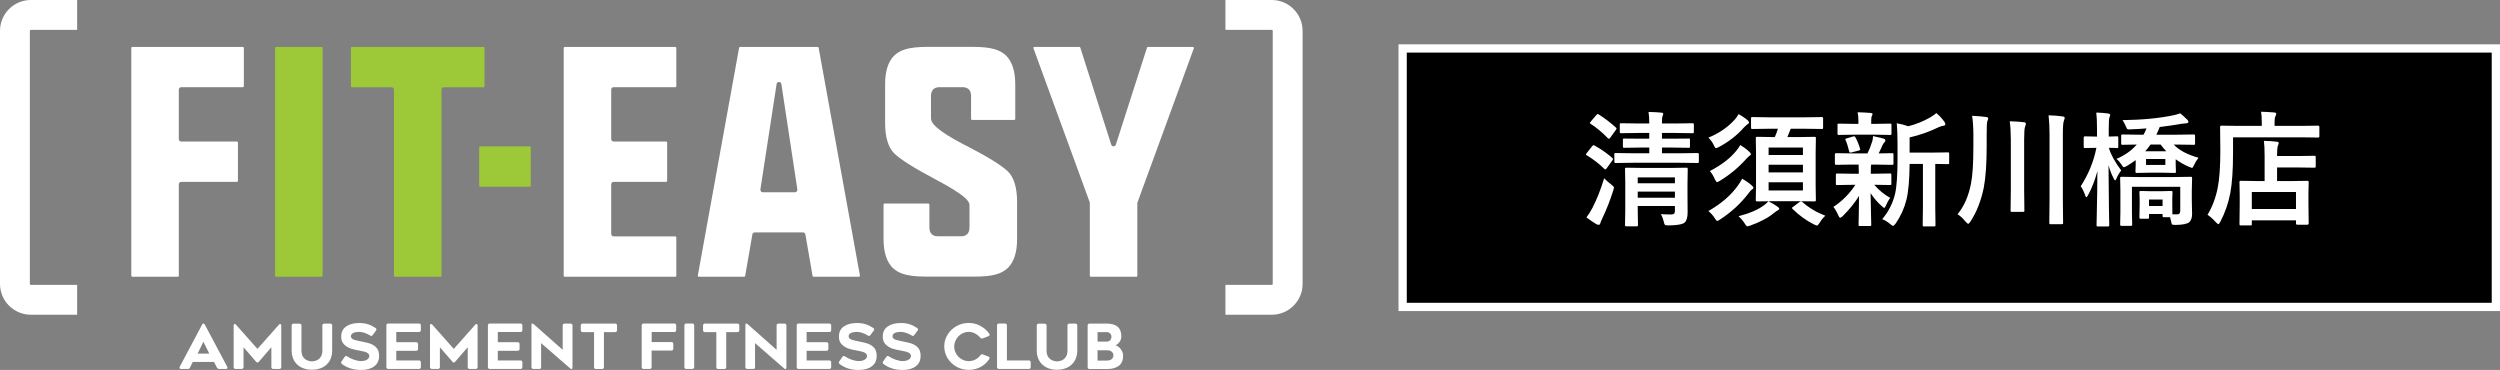 <?xml version="1.0" encoding="UTF-8"?><svg id="_レイヤー_2" xmlns="http://www.w3.org/2000/svg" width="281.278" height="41.624" viewBox="0 0 281.278 41.624"><rect x="0" y="0" width="281.278" height="41.624" fill="#808080" stroke="none"/><g id="_レイヤー_1-2"><rect x="157.813" y="5.452" width="123" height="29.081" style="stroke:#fff; stroke-miterlimit:10; stroke-width:.931px;"/><path d="M179.417,16.379c.807.46,1.47.925,1.989,1.395.046.037.068.08.068.13,0,.045-.022.096-.068.15l-.629.868c-.068.096-.121.144-.157.144-.019,0-.06-.023-.123-.068-.552-.556-1.205-1.062-1.962-1.518-.063-.037-.096-.073-.096-.109,0-.032.027-.082.082-.15l.615-.772c.06-.078.111-.116.157-.116.032,0,.073.016.123.048ZM178.494,24.452c.251-.324.47-.667.656-1.032.511-.984.955-2.105,1.333-3.363.255.255.521.49.8.704.205.15.308.267.308.349,0,.009-.027.116-.082.321-.347,1.098-.759,2.149-1.237,3.151-.123.246-.196.426-.219.54-.027.114-.089.171-.185.171-.073,0-.157-.023-.253-.068-.47-.287-.843-.544-1.121-.772ZM179.882,12.879c.675.428,1.314.918,1.921,1.47.05.041.075.08.075.116s-.032.096-.096.178l-.615.854c-.055.078-.101.116-.137.116-.032,0-.075-.021-.13-.062-.602-.633-1.244-1.171-1.928-1.613-.063-.041-.096-.073-.096-.096s.032-.075.096-.157l.629-.738c.06-.078.111-.116.157-.116.027,0,.068.016.123.048ZM183.73,18.313l-1.948.027c-.101,0-.15-.045-.15-.137v-.834c0-.073.009-.116.027-.13s.06-.021.123-.021l1.948.027h1.832v-.643h-.978l-1.832.027c-.073,0-.118-.009-.137-.027-.014-.018-.021-.062-.021-.13v-.738c0-.073.009-.116.027-.13.019-.009.062-.014.13-.014l1.832.014h.978v-.643h-1.271l-1.887.027c-.077,0-.123-.009-.137-.027s-.021-.062-.021-.13v-.813c0-.073.009-.116.027-.13s.062-.021.13-.021l1.887.027h1.271c0-.556-.027-.989-.082-1.299.656.018,1.146.045,1.47.082.123.014.185.064.185.15,0,.041-.027.125-.082.253-.041.1-.062.353-.062.759v.055h1.531l1.9-.027c.073,0,.118.009.137.027.014.018.021.059.021.123v.813c0,.078-.012.123-.034.137-.014.014-.055.021-.123.021l-1.9-.027h-1.531v.643h1.176l1.825-.014c.073,0,.116.007.13.021s.021.055.021.123v.738c0,.078-.009.123-.027.137s-.06.021-.123.021l-1.825-.027h-1.176v.643h2.058l1.948-.027c.096,0,.144.05.144.15v.834c0,.091-.048.137-.144.137l-1.948-.027h-5.318ZM186.882,24.09c.319.027.688.041,1.107.041.196,0,.326-.039.39-.116.046-.059.068-.16.068-.301v-.533h-4.184v.479l.027,1.647c0,.073-.009.119-.027.137-.019.014-.062.021-.13.021h-1.128c-.082,0-.132-.011-.15-.034-.014-.014-.021-.055-.021-.123l.027-1.62v-3.124l-.027-1.538c0-.078.009-.123.027-.137.022-.014.07-.021.144-.021l1.791.027h3.145l1.777-.027c.082,0,.132.009.15.027.014.018.021.062.021.13l-.027,1.647v1.292l.014,1.928c0,.565-.111.948-.335,1.148-.246.205-.848.312-1.805.321-.232,0-.371-.023-.417-.068-.041-.041-.084-.162-.13-.362-.068-.283-.171-.563-.308-.841ZM188.447,19.961h-4.184v.656h4.184v-.656ZM184.263,22.244h4.184v-.69h-4.184v.69Z" style="fill:#fff;"/><path d="M195.604,12.838c.383.205.738.447,1.066.725.073.078.109.157.109.239,0,.064-.057.125-.171.185-.055.027-.189.148-.403.362-.752.861-1.687,1.59-2.803,2.188-.187.091-.299.137-.335.137-.063,0-.144-.107-.239-.321-.132-.305-.337-.595-.615-.868,1.181-.479,2.169-1.155,2.967-2.03.169-.196.31-.401.424-.615ZM192.214,23.741c1.431-.811,2.536-1.764,3.315-2.857.169-.228.328-.485.479-.772.392.205.761.462,1.107.772.109.1.164.18.164.239,0,.073-.053.139-.157.198-.087.045-.23.203-.431.472-.866,1.13-1.926,2.101-3.179,2.912-.132.096-.234.144-.308.144s-.171-.107-.294-.321c-.142-.246-.374-.508-.697-.786ZM195.796,16.317c.378.219.723.476,1.032.772.114.114.171.198.171.253,0,.064-.046.121-.137.171-.073.041-.228.189-.465.444-.825.916-1.786,1.709-2.885,2.379-.159.105-.267.157-.321.157-.06,0-.144-.112-.253-.335-.137-.324-.321-.629-.554-.916,1.304-.679,2.297-1.442,2.98-2.29.214-.264.357-.476.431-.636ZM198.961,22.647c.378.173.738.387,1.08.643.101.078.15.144.15.198,0,.059-.062.121-.185.185-.109.055-.244.148-.403.28-.638.538-1.533,1.014-2.687,1.429-.155.055-.262.082-.321.082-.063,0-.148-.084-.253-.253-.219-.351-.465-.645-.738-.882,1.29-.337,2.261-.761,2.912-1.271.183-.137.33-.273.444-.41ZM199.056,14.485l-1.887.027c-.077,0-.123-.011-.137-.034-.014-.018-.021-.062-.021-.13v-1.025c0-.073.009-.116.027-.13s.062-.021.13-.021l1.887.027h4.033l1.887-.027c.096,0,.144.05.144.15v1.025c0,.078-.009.125-.027.144-.014.014-.053.021-.116.021l-1.887-.027h-1.613l-.376.937h1.285l1.771-.027c.073,0,.116.009.13.027s.021.062.021.13l-.027,1.606v3.726l.027,1.641c0,.091-.05.137-.15.137l-1.771-.027h-2.926l-1.757.027c-.104,0-.157-.045-.157-.137l.027-1.641v-3.726l-.027-1.606c0-.078.009-.123.027-.137s.062-.021.13-.021l1.757.027h.226c.132-.287.248-.599.349-.937h-.978ZM198.988,16.597v.841h3.862v-.841h-3.862ZM198.988,19.4h3.862v-.868h-3.862v.868ZM202.85,21.43v-.923h-3.862v.923h3.862ZM205.373,24.274c-.232.201-.442.458-.629.772-.146.223-.253.335-.321.335-.022,0-.135-.043-.335-.13-.875-.447-1.675-1.025-2.399-1.736-.046-.045-.068-.084-.068-.116s.039-.073.116-.123l.711-.533c.096-.064.162-.096.198-.096.032,0,.068.018.109.055.747.666,1.62,1.189,2.618,1.572Z" style="fill:#fff;"/><path d="M208.305,18.518l-1.723.027c-.091,0-.137-.05-.137-.15v-1.012c0-.1.046-.15.137-.15l1.723.027h1.805c.183-.355.36-.8.533-1.333.05-.15.082-.355.096-.615.191.037.415.086.67.15.323.086.506.134.547.144.114.037.171.103.171.198,0,.078-.036.148-.109.212-.077.064-.148.171-.212.321-.173.392-.319.7-.438.923l1.518-.027c.073,0,.116.009.13.027s.021.059.021.123v1.012c0,.073-.009.116-.027.13s-.06.021-.123.021l-1.723-.027h-.643c-.022.068-.034.326-.034.772v.253h.479l1.682-.027c.073,0,.116.009.13.027s.021.059.021.123v.991c0,.078-.009.123-.027.137s-.06.021-.123.021l-1.682-.027h-.096c.528.611,1.126,1.101,1.791,1.47-.173.237-.337.536-.492.896-.06.15-.114.226-.164.226-.068,0-.166-.066-.294-.198-.46-.401-.877-.886-1.251-1.456.009.779.025,1.59.048,2.434.019.638.027,1.007.027,1.107,0,.073-.012.119-.034.137-.019.014-.063.021-.137.021h-1.107c-.073,0-.116-.011-.13-.034-.014-.014-.021-.055-.021-.123,0-.078.009-.492.027-1.244.014-.679.022-1.342.027-1.989-.433.729-1.039,1.483-1.818,2.263-.146.132-.244.198-.294.198-.077,0-.152-.093-.226-.28-.159-.374-.342-.686-.547-.937.998-.661,1.823-1.49,2.475-2.488h-.349l-1.695.027c-.073,0-.116-.009-.13-.027s-.021-.062-.021-.13v-.991c0-.073.009-.116.027-.13s.06-.021.123-.021l1.695.027h.731v-.253c0-.374-.005-.631-.014-.772h-.813ZM211.006,15.155h-2.461l-1.654.027c-.073,0-.116-.009-.13-.027s-.021-.059-.021-.123v-.971c0-.073.009-.116.027-.13s.06-.021.123-.021l1.654.027h.547v-.376c0-.383-.029-.693-.089-.93.62.018,1.105.043,1.456.075.15.014.226.055.226.123,0,.045-.027.125-.082.239-.046.082-.068.25-.068.506v.362h.472l1.641-.027c.082,0,.13.009.144.027s.021.059.021.123v.971c0,.073-.009.116-.027.13s-.063.021-.137.021l-1.641-.027ZM207.663,15.804c-.032-.059-.048-.103-.048-.13,0-.05.057-.086.171-.109l.718-.212c.05-.014.089-.021.116-.021.05,0,.094.039.13.116.2.346.374.768.52,1.265.014.041.021.073.021.096,0,.055-.053.098-.157.13l-.8.205c-.063.023-.111.034-.144.034-.063,0-.109-.048-.137-.144-.15-.597-.28-1.007-.39-1.23ZM211.771,24.657c.711-.843,1.191-1.789,1.442-2.837.187-.775.28-2.119.28-4.033v-1.524c0-.934-.027-1.732-.082-2.393.465.078.894.189,1.285.335.866-.219,1.675-.542,2.427-.971.265-.141.511-.312.738-.513.31.255.615.585.916.991.063.091.096.18.096.267,0,.096-.07.153-.212.171-.155.014-.337.068-.547.164-1.048.51-2.135.893-3.261,1.148v1.709h2.393l1.907-.027c.073,0,.116.009.13.027s.021.059.021.123v1.025c0,.073-.009.116-.027.13s-.06.021-.123.021c-.014,0-.075-.002-.185-.007-.364-.009-.774-.016-1.23-.021v4.929l.027,1.935c0,.078-.009.125-.027.144-.014.014-.05.021-.109.021h-1.155c-.073,0-.116-.009-.13-.027s-.021-.064-.021-.137l.027-1.935v-4.929h-1.497c-.014,1.777-.135,3.126-.362,4.047-.246.966-.649,1.853-1.21,2.659-.132.178-.23.267-.294.267-.046,0-.148-.066-.308-.198-.296-.255-.6-.442-.909-.561Z" style="fill:#fff;"/><path d="M220.248,24.103c.733-.889,1.237-2.037,1.511-3.445.178-.898.267-2.265.267-4.102v-1.401c0-.811-.048-1.52-.144-2.126.697.037,1.217.08,1.559.13.169.014.253.073.253.178,0,.055-.034.162-.103.321-.046.123-.068.629-.068,1.518v1.244c0,1.978-.107,3.532-.321,4.662-.31,1.518-.813,2.8-1.511,3.849-.114.168-.198.253-.253.253-.041,0-.135-.08-.28-.239-.314-.383-.617-.663-.909-.841ZM226.12,13.644c.624.018,1.146.052,1.565.103.169.014.253.073.253.178,0,.05-.032.164-.096.342-.068.141-.103.626-.103,1.456v5.626l.027,2.324c0,.078-.009.124-.027.14s-.066.024-.144.024h-1.23c-.073,0-.116-.009-.13-.027s-.021-.064-.021-.137l.027-2.324v-5.585c0-.825-.041-1.531-.123-2.119ZM230.488,12.974c.574.014,1.096.055,1.565.123.169.018.253.08.253.185,0,.027-.032.13-.096.308-.077.178-.116.672-.116,1.483v7.41l.027,2.584c0,.078-.009.123-.027.137s-.06.021-.123.021h-1.251c-.073,0-.116-.009-.13-.027s-.021-.062-.021-.13l.027-2.57v-7.383c0-.793-.036-1.506-.109-2.14Z" style="fill:#fff;"/><path d="M234.931,21.95c-.087.16-.148.239-.185.239-.05,0-.101-.08-.15-.239-.155-.433-.319-.763-.492-.991.88-1.367,1.468-2.81,1.764-4.327h-.068l-1.217.027c-.068,0-.109-.011-.123-.034-.014-.018-.021-.064-.021-.137v-.991c0-.105.048-.157.144-.157l1.217.027h.137v-.848c0-.807-.027-1.424-.082-1.853.511.014.957.048,1.34.103.15.032.226.082.226.15,0,.055-.027.148-.082.28-.055.146-.082.579-.082,1.299v.868l.909-.027c.082,0,.13.009.144.027s.021.062.021.13v.991c0,.082-.009.132-.027.15-.019.014-.063.021-.137.021-.005,0-.098-.004-.28-.014-.187-.004-.392-.009-.615-.014.214.748.677,1.597,1.388,2.55-.237.301-.41.592-.52.875-.068.16-.121.239-.157.239-.05,0-.109-.075-.178-.226-.232-.442-.424-.937-.574-1.483.005,1.554.021,3.181.048,4.881.009.396.019.873.027,1.429.005.26.007.403.007.431,0,.073-.009.116-.027.13s-.062.021-.13.021h-1.114c-.077,0-.123-.009-.137-.027s-.021-.059-.021-.123c0-.014.007-.333.021-.957.046-1.832.07-3.539.075-5.12-.26.984-.608,1.884-1.046,2.7ZM238.124,17.876c.916-.383,1.677-.92,2.283-1.613-.47.004-.882.011-1.237.021-.014,0-.104.002-.273.007h-.089c-.073,0-.116-.009-.13-.027s-.021-.059-.021-.123v-.841c0-.082.009-.132.027-.15.019-.014.06-.021.123-.021l1.907.027h.458c.128-.223.239-.46.335-.711-.419.041-1.025.078-1.818.109-.068.004-.118.007-.15.007-.109,0-.185-.023-.226-.068-.027-.037-.07-.127-.13-.273-.118-.287-.244-.522-.376-.704,2.229-.027,4.147-.212,5.756-.554.246-.05.492-.121.738-.212.237.187.494.419.772.697.096.082.144.167.144.253,0,.114-.08.171-.239.171-.082,0-.287.023-.615.068-.684.127-1.475.244-2.372.349-.118.314-.244.604-.376.868h2.297l1.907-.027c.073,0,.116.011.13.034.014.018.021.064.021.137v.841c0,.073-.009.116-.027.13s-.06.021-.123.021l-1.907-.027h-.349c.615.643,1.547,1.137,2.796,1.483-.2.246-.362.508-.485.786-.109.242-.193.362-.253.362-.014,0-.121-.041-.321-.123-.538-.228-1.041-.513-1.511-.854v.615l.027.752c0,.082-.009.132-.027.15-.019.014-.062.021-.13.021l-1.354-.027h-1.518l-1.354.027c-.082,0-.132-.009-.15-.027-.014-.023-.021-.071-.021-.144l.027-.752v-.52c-.342.255-.677.476-1.005.663-.159.091-.267.137-.321.137-.073,0-.166-.103-.28-.308-.191-.287-.378-.497-.561-.629ZM241.631,24.609h-.752c-.082,0-.132-.009-.15-.027-.014-.018-.021-.062-.021-.13l.027-1.456v-.561l-.027-.786c0-.073.009-.119.027-.137s.066-.027.144-.027l1.073.027h1.237l1.073-.027c.082,0,.132.011.15.034.014.018.021.064.021.137l-.027.622v.622c0,.702.005,1.107.014,1.217h.533c.232,0,.349-.121.349-.362v-2.741h-5.435v2.892l.027,1.36c0,.068-.009.109-.027.123-.022.014-.068.021-.137.021h-1.039c-.101,0-.15-.048-.15-.144l.027-1.36v-2.475l-.027-1.388c0-.073.009-.116.027-.13s.06-.021.123-.021l1.894.027h3.972l1.907-.027c.082,0,.132.009.15.027.014.018.021.059.021.123l-.034,1.497v.937l.034,1.6c0,.424-.111.736-.335.937-.224.182-.729.28-1.518.294-.232,0-.369-.023-.41-.068-.036-.041-.073-.167-.109-.376-.022-.127-.06-.269-.109-.424h-.67c-.082,0-.132-.009-.15-.027-.014-.018-.021-.059-.021-.123v-.212h-1.524v.376c0,.073-.008.117-.024.133-.016.016-.06.024-.133.024ZM241.357,17.021h2.379c-.219-.219-.433-.472-.643-.759h-1.135c-.196.287-.396.54-.602.759ZM243.627,18.559v-.67h-2.174v.67h2.174ZM241.788,22.449v.731h1.524v-.731h-1.524Z" style="fill:#fff;"/><path d="M251.242,15.449v1.764c0,1.9-.103,3.404-.308,4.512-.219,1.144-.593,2.217-1.121,3.22-.101.187-.176.28-.226.28-.036,0-.13-.075-.28-.226-.355-.387-.668-.663-.937-.827.542-.902.925-1.918,1.148-3.049.196-.971.294-2.368.294-4.19l-.027-2.646c0-.1.046-.15.137-.15l1.894.027h2.659v-.465c0-.474-.027-.85-.082-1.128.511.014,1.005.041,1.483.082.15.014.226.064.226.15,0,.096-.029.185-.089.267-.063.119-.096.319-.096.602v.492h3.021l1.88-.027c.091,0,.137.05.137.15v1.039c0,.1-.046.15-.137.15l-1.88-.027h-7.697ZM253.197,25.361h-1.073c-.077,0-.123-.009-.137-.027s-.021-.062-.021-.13l.027-2.235v-1.019l-.027-1.449c0-.078.009-.123.027-.137s.06-.021.123-.021l1.866.027h.813v-2.83c0-.738-.027-1.303-.082-1.695.583.018,1.06.05,1.429.096.159.018.239.066.239.144,0,.073-.029.175-.089.308-.063.132-.096.492-.096,1.08v.082h2.338l1.859-.027c.073,0,.116.009.13.027s.021.059.021.123v1.039c0,.073-.009.116-.027.13s-.06.021-.123.021l-1.859-.027h-2.338v1.531h1.524l1.873-.027c.073,0,.118.009.137.027.014.018.021.062.021.13l-.027,1.251v1.162l.027,2.222c0,.096-.053.144-.157.144h-1.121c-.101,0-.15-.048-.15-.144v-.349h-4.97v.417c0,.078-.009.123-.027.137s-.062.021-.13.021ZM253.354,21.601v1.914h4.97v-1.914h-4.97Z" style="fill:#fff;"/><g id="_ンテンツ"><path d="M92.001,5.281h-8.737c-.049,0-.089.041-.105.089l-4.648,25.643s0,.065.024.081c.016.024.049.041.081.041h5.119c.049,0,.097-.041.105-.089l.811-4.673c.024-.13.138-.227.268-.227h5.427c.13,0,.243.097.268.227l.811,4.673c.008.049.049.089.105.089h5.119s.057-.016.081-.041.024-.057.024-.081l-4.648-25.643c-.008-.049-.049-.089-.105-.089M89.714,21.319c.008.081-.008.162-.065.219-.049.057-.13.097-.203.097h-3.626c-.081,0-.154-.032-.203-.097-.049-.057-.073-.138-.065-.219l1.825-11.868c.016-.13.13-.227.268-.227s.251.097.268.235l1.801,11.868v-.008Z" style="fill:#fff;"/><path d="M108.648,16.371c-3.456-1.785-3.902-2.58-3.902-3.066v-2.523c0-.617.341-.973.933-.973h2.628c.608,0,.949.357.949.973v2.604c0,.057.049.105.105.105h4.762c.057,0,.105-.049.105-.105v-3.894c0-1.452-.341-2.531-1.006-3.212-.722-.714-1.752-.99-3.675-1.006h-5.289c-1.923.016-2.953.292-3.675,1.006-.665.673-.998,1.752-.998,3.204v4.356c0,1.574.341,2.718,1.006,3.399.698.69,2.271,1.679,4.681,2.953,3.358,1.777,3.805,2.45,3.805,2.88v2.539c0,.617-.341.973-.933.973h-2.628c-.608,0-.949-.357-.949-.973v-2.604c0-.057-.049-.105-.105-.105h-4.948c-.057,0-.105.049-.105.105v3.894c0,1.452.341,2.531,1.006,3.212.722.714,1.752.99,3.675,1.006h5.654c1.923-.008,2.953-.292,3.683-1.006.665-.673,1.006-1.752,1.006-3.204v-4.194c0-1.574-.341-2.718-1.006-3.399-.698-.69-2.304-1.679-4.77-2.953" style="fill:#fff;"/><path d="M75.988,5.281h-12.46c-.057,0-.105.049-.105.105v25.643c0,.057.049.105.105.105h12.46c.057,0,.105-.049.105-.105v-4.324c0-.057-.049-.105-.105-.105h-6.944c-.146,0-.276-.122-.276-.276v-5.589c0-.146.122-.276.276-.276h5.914c.057,0,.105-.049.105-.105v-4.324c0-.057-.049-.105-.105-.105h-5.914c-.146,0-.276-.122-.276-.276v-5.573c0-.146.122-.268.276-.268h6.944c.057,0,.105-.049.105-.105v-4.316c0-.057-.049-.105-.105-.105" style="fill:#fff;"/><path d="M36.189,5.281h-5.135c-.057,0-.105.049-.105.105v25.643c0,.057.049.105.105.105h5.135c.057,0,.105-.049.105-.105V5.387c0-.057-.049-.105-.105-.105" style="fill:#9dc938;"/><path d="M27.33,5.281h-12.452c-.057,0-.105.049-.105.105v25.643c0,.057.049.105.105.105h5.135c.057,0,.105-.049.105-.105v-10.294c0-.146.122-.276.268-.276h6.279c.057,0,.105-.049.105-.105v-4.324c0-.057-.049-.105-.105-.105h-6.279c-.154,0-.268-.122-.268-.276v-5.573c0-.146.122-.268.268-.268h6.944c.057,0,.105-.049.105-.105v-4.316c0-.057-.049-.105-.105-.105" style="fill:#fff;"/><path d="M54.393,5.281h-14.805c-.057,0-.105.049-.105.105v4.324c0,.057.049.105.105.105h4.462c.146,0,.276.122.276.268v20.946c0,.057.049.105.105.105h5.135c.057,0,.105-.049.105-.105V10.084c0-.146.122-.268.276-.268h4.462c.057,0,.105-.049.105-.105v-4.324c0-.057-.049-.105-.105-.105" style="fill:#9dc938;"/><path d="M134.299,5.33s-.049-.049-.081-.049h-5.07c-.049,0-.089.032-.097.073l-3.505,10.919c-.032.114-.138.187-.26.187s-.219-.073-.26-.187l-3.48-10.919c-.016-.041-.057-.073-.105-.073h-5.07s-.065.016-.089.049c-.016.024-.024.065-.008.097l6.328,17.32s.016.065.016.089v8.193c0,.057.049.105.105.105h5.135c.057,0,.105-.049.105-.105v-8.161s0-.065.016-.089l6.344-17.352s.008-.065-.008-.097" style="fill:#fff;"/><path d="M59.609,16.468h-5.589c-.057,0-.105.049-.105.105v4.332c0,.057.049.105.105.105h5.589c.057,0,.105-.049.105-.105v-4.332c0-.057-.049-.105-.105-.105" style="fill:#9dc938;"/><path d="M143.092,35.41h-5.216v-3.358h5.216c.057,0,.105-.049.105-.105V3.464c0-.057-.049-.105-.105-.105h-5.216V0h5.216c1.906,0,3.464,1.558,3.464,3.464v28.482c0,1.906-1.558,3.464-3.464,3.464" style="fill:#fff;"/><path d="M3.464,35.41h5.216v-3.358H3.464c-.057,0-.105-.049-.105-.105V3.464c0-.057.049-.105.105-.105h5.216V0H3.464C1.558,0,0,1.558,0,3.464v28.482c0,1.906,1.558,3.464,3.464,3.464" style="fill:#fff;"/><path d="M20.24,41.47s-.049-.057-.049-.097c0-.024.008-.065.032-.114l2.523-4.746c.041-.073.089-.114.146-.114.065,0,.114.041.146.114l2.523,4.746c.024.049.032.081.032.114,0,.041-.016.073-.049.097-.032.024-.081.041-.13.041h-.763c-.105,0-.187-.049-.243-.154l-.333-.633h-2.385l-.316.633c-.049.105-.13.154-.243.154h-.771c-.057,0-.097-.016-.13-.041M23.542,39.783l-.657-1.339-.649,1.339h1.306Z" style="fill:#fff;"/><path d="M31.524,36.448s.065.016.089.049.032.073.032.13v4.673c0,.065-.016.114-.057.154s-.089.057-.154.057h-.69c-.065,0-.114-.016-.154-.057s-.057-.089-.057-.154v-2.231l-1.42,1.639c-.041.057-.089.081-.146.081-.049,0-.097-.024-.146-.081l-1.42-1.639v2.231c0,.065-.016.114-.057.154s-.089.057-.154.057h-.69c-.065,0-.114-.016-.154-.057s-.057-.089-.057-.154v-4.673c0-.057.008-.097.032-.13.024-.032.049-.049.089-.049.049,0,.089.024.138.081l2.417,2.726,2.417-2.726c.049-.057.097-.081.138-.081" style="fill:#fff;"/><path d="M33.901,41.34c-.349-.178-.617-.43-.803-.754-.195-.333-.284-.714-.284-1.136v-2.823c0-.065.016-.114.057-.154s.089-.057.154-.057h.681c.065,0,.114.016.154.057s.057.089.057.154v2.823c0,.276.057.511.178.698s.276.316.479.398c.17.073.349.114.527.114s.365-.041.544-.122c.178-.081.324-.203.438-.381.13-.178.187-.414.187-.714v-2.823c0-.065.016-.114.057-.154s.089-.057.154-.057h.681c.065,0,.114.016.154.057s.057.089.057.154v2.823c0,.43-.089.811-.276,1.136s-.454.576-.795.754c-.349.178-.746.268-1.201.268s-.86-.089-1.201-.268" style="fill:#fff;"/><path d="M38.387,40.78c0-.041.016-.089.049-.13l.349-.503c.041-.065.089-.097.154-.097.041,0,.089.016.13.049.219.146.471.276.763.373.284.097.544.154.779.154.284,0,.511-.057.681-.162s.26-.243.26-.406c0-.227-.178-.389-.527-.487l-.608-.13c-.398-.065-.73-.146-.99-.235-.26-.097-.487-.243-.698-.438-.227-.211-.341-.511-.341-.884,0-.519.187-.9.568-1.16s.868-.381,1.46-.381c.365,0,.698.049.982.138.292.089.576.235.86.422.065.049.097.097.097.162,0,.049-.016.097-.049.13l-.373.503c-.041.065-.089.097-.154.097-.049,0-.089-.016-.138-.049-.203-.13-.414-.227-.633-.3s-.43-.105-.641-.105c-.243,0-.446.041-.625.122-.17.081-.26.211-.26.381,0,.105.041.187.13.26s.195.122.333.154c.089.024.276.073.552.13l.251.049c.43.081.771.17,1.006.268.235.097.446.243.617.438.187.211.284.511.284.892,0,.511-.178.9-.544,1.176-.365.276-.86.414-1.493.414-.844,0-1.558-.227-2.15-.673-.057-.049-.089-.097-.089-.162" style="fill:#fff;"/><path d="M44.585,38.501h2.239c.065,0,.114.016.154.057s.057.089.057.154v.544c0,.065-.016.114-.057.154s-.089.057-.154.057h-2.239v1.087h2.555c.065,0,.114.016.154.057s.057.089.057.154v.535c0,.065-.016.114-.057.154s-.089.057-.154.057h-3.456c-.065,0-.114-.016-.154-.057s-.057-.089-.057-.154v-4.689c0-.065.016-.114.057-.154s.089-.057.154-.057h3.456c.065,0,.114.016.154.057s.057.089.057.154v.535c0,.065-.016.114-.057.154s-.089.057-.154.057h-2.555v1.144Z" style="fill:#fff;"/><path d="M53.614,36.448s.065.016.089.049.032.073.032.13v4.673c0,.065-.016.114-.057.154s-.089.057-.154.057h-.69c-.065,0-.114-.016-.154-.057s-.057-.089-.057-.154v-2.231l-1.42,1.639c-.041.057-.089.081-.146.081-.049,0-.097-.024-.146-.081l-1.42-1.639v2.231c0,.065-.016.114-.057.154s-.089.057-.154.057h-.69c-.065,0-.114-.016-.154-.057s-.057-.089-.057-.154v-4.673c0-.057.008-.097.032-.13.024-.032.049-.049.089-.049.049,0,.089.024.138.081l2.417,2.726,2.417-2.726c.049-.057.097-.081.138-.081" style="fill:#fff;"/><path d="M56.007,38.501h2.239c.065,0,.114.016.154.057s.057.089.057.154v.544c0,.065-.016.114-.057.154s-.089.057-.154.057h-2.239v1.087h2.555c.065,0,.114.016.154.057s.057.089.057.154v.535c0,.065-.016.114-.057.154s-.089.057-.154.057h-3.456c-.065,0-.114-.016-.154-.057s-.057-.089-.057-.154v-4.689c0-.065.016-.114.057-.154s.089-.057.154-.057h3.456c.065,0,.114.016.154.057s.057.089.057.154v.535c0,.065-.016.114-.057.154s-.089.057-.154.057h-2.555v1.144Z" style="fill:#fff;"/><path d="M60.899,41.3c0,.065-.016.114-.057.154s-.089.057-.154.057h-.681c-.065,0-.114-.016-.154-.057s-.057-.089-.057-.154v-4.778s.008-.065.024-.089.041-.032.073-.032c.049,0,.105.024.154.073l3.261,2.888v-2.742c0-.065.016-.114.057-.154s.089-.057.154-.057h.681c.065,0,.114.016.154.057s.057.089.057.154v4.713c0,.057-.008.105-.032.138-.024.032-.057.049-.089.049-.041,0-.081-.016-.114-.049l-3.294-2.864v2.701l.016-.008Z" style="fill:#fff;"/><path d="M69.376,37.308s-.089.057-.154.057h-1.274v3.943c0,.065-.016.114-.057.154s-.089.057-.154.057h-.69c-.065,0-.114-.016-.154-.057s-.057-.089-.057-.154v-3.943h-1.282c-.065,0-.114-.016-.154-.057s-.057-.089-.057-.154v-.535c0-.065.016-.114.057-.154s.089-.057.154-.057h3.659c.065,0,.114.016.154.057s.057.089.057.154v.535c0,.065-.016.114-.057.154" style="fill:#fff;"/><path d="M73.311,38.485h2.231c.065,0,.114.016.154.057s.057.089.057.154v.535c0,.065-.016.114-.057.154s-.089.057-.154.057h-2.231v1.858c0,.065-.016.114-.057.154s-.089.057-.154.057h-.69c-.065,0-.114-.016-.154-.057s-.057-.089-.057-.154v-4.689c0-.065.016-.114.057-.154s.089-.057.154-.057h3.456c.065,0,.114.016.154.057s.057.089.057.154v.535c0,.065-.016.114-.057.154s-.089.057-.154.057h-2.547v1.128h-.008Z" style="fill:#fff;"/><path d="M78.048,41.454s-.089.057-.154.057h-.681c-.065,0-.114-.016-.154-.057s-.057-.089-.057-.154v-4.689c0-.065.016-.114.057-.154s.089-.057.154-.057h.681c.065,0,.114.016.154.057s.057.089.057.154v4.689c0,.065-.016.114-.057.154" style="fill:#fff;"/><path d="M83.135,37.308s-.089.057-.154.057h-1.274v3.943c0,.065-.016.114-.057.154s-.089.057-.154.057h-.69c-.065,0-.114-.016-.154-.057s-.057-.089-.057-.154v-3.943h-1.282c-.065,0-.114-.016-.154-.057s-.057-.089-.057-.154v-.535c0-.065.016-.114.057-.154s.089-.057.154-.057h3.659c.065,0,.114.016.154.057s.057.089.057.154v.535c0,.065-.016.114-.057.154" style="fill:#fff;"/><path d="M84.968,41.3c0,.065-.016.114-.057.154s-.089.057-.154.057h-.681c-.065,0-.114-.016-.154-.057s-.057-.089-.057-.154v-4.778s.008-.065.024-.089.041-.032.073-.032c.049,0,.105.024.154.073l3.261,2.888v-2.742c0-.065.016-.114.057-.154s.089-.057.154-.057h.681c.065,0,.114.016.154.057s.057.089.057.154v4.713c0,.057-.016.105-.032.138-.024.032-.057.049-.089.049-.041,0-.081-.016-.114-.049l-3.294-2.864v2.701l.016-.008Z" style="fill:#fff;"/><path d="M90.752,38.501h2.239c.065,0,.114.016.154.057s.057.089.057.154v.544c0,.065-.016.114-.057.154s-.089.057-.154.057h-2.239v1.087h2.555c.065,0,.114.016.154.057s.057.089.057.154v.535c0,.065-.016.114-.057.154s-.089.057-.154.057h-3.456c-.065,0-.114-.016-.154-.057s-.057-.089-.057-.154v-4.689c0-.065.016-.114.057-.154s.089-.057.154-.057h3.456c.065,0,.114.016.154.057s.057.089.057.154v.535c0,.065-.016.114-.057.154s-.089.057-.154.057h-2.555v1.144Z" style="fill:#fff;"/><path d="M94.386,40.78c0-.041.016-.089.049-.13l.349-.503c.041-.065.089-.097.154-.097.041,0,.089.016.13.049.219.146.471.276.763.373.284.097.544.154.779.154.284,0,.511-.057.681-.162s.26-.243.26-.406c0-.227-.178-.389-.527-.487l-.608-.13c-.398-.065-.73-.146-.99-.235-.26-.097-.495-.243-.698-.438-.227-.211-.341-.511-.341-.884,0-.519.187-.9.568-1.16.381-.26.868-.381,1.46-.381.365,0,.698.049.982.138.292.089.576.235.86.422.065.049.097.097.097.162,0,.049-.016.097-.049.13l-.373.503c-.041.065-.097.097-.154.097-.049,0-.097-.016-.138-.049-.203-.13-.414-.227-.633-.3s-.43-.105-.641-.105c-.243,0-.454.041-.625.122-.17.081-.26.211-.26.381,0,.105.041.187.13.26s.195.122.324.154c.097.024.276.073.552.13l.251.049c.43.081.771.17,1.006.268.235.097.446.243.617.438.187.211.276.511.276.892,0,.511-.178.9-.544,1.176s-.86.414-1.493.414c-.844,0-1.558-.227-2.142-.673-.057-.049-.089-.097-.089-.162" style="fill:#fff;"/><path d="M99.327,40.78c0-.041.016-.089.049-.13l.349-.503c.041-.065.089-.097.154-.097.041,0,.089.016.13.049.219.146.471.276.763.373.284.097.544.154.779.154.284,0,.511-.057.681-.162s.26-.243.26-.406c0-.227-.178-.389-.535-.487l-.608-.13c-.398-.065-.73-.146-.99-.235-.26-.097-.487-.243-.698-.438-.227-.211-.341-.511-.341-.884,0-.519.187-.9.568-1.16.381-.26.868-.381,1.46-.381.365,0,.698.049.982.138.292.089.576.235.86.422.065.049.097.097.097.162,0,.049-.016.097-.049.13l-.373.503c-.041.065-.089.097-.154.097-.049,0-.097-.016-.138-.049-.203-.13-.414-.227-.633-.3s-.43-.105-.641-.105c-.243,0-.446.041-.625.122-.17.081-.26.211-.26.381,0,.105.041.187.13.26s.195.122.333.154c.089.024.276.073.552.13l.251.049c.43.081.771.17,1.006.268.235.097.446.243.617.438.187.211.276.511.276.892,0,.511-.178.9-.544,1.176s-.86.414-1.493.414c-.844,0-1.558-.227-2.142-.673-.057-.049-.089-.097-.089-.162" style="fill:#fff;"/><path d="M110.473,39.848s.065,0,.097.024l.633.243c.089.041.138.089.138.162,0,.041-.016.073-.041.122-.26.389-.584.69-.99.9-.406.211-.844.316-1.314.316-.495,0-.949-.114-1.371-.349s-.754-.56-1.014-.965c-.243-.414-.373-.852-.373-1.33s.122-.909.373-1.314c.243-.406.584-.73,1.006-.965.422-.235.876-.357,1.379-.357.454,0,.892.105,1.298.324.406.211.738.511,1.006.884.032.041.041.081.041.122,0,.073-.049.122-.13.162l-.633.243s-.065.024-.105.024c-.073,0-.13-.032-.178-.097-.17-.203-.365-.357-.592-.479-.227-.114-.462-.178-.698-.178-.292,0-.568.073-.819.227-.251.146-.454.349-.6.608-.146.26-.227.527-.227.811s.073.56.219.811c.146.251.349.454.6.608.251.154.527.227.827.227.243,0,.487-.057.714-.17s.422-.276.576-.479c.057-.073.114-.114.178-.114" style="fill:#fff;"/><path d="M115.908,40.61s.057.089.057.154v.535c0,.065-.016.114-.057.154s-.089.057-.154.057h-3.367c-.065,0-.114-.016-.154-.057s-.057-.089-.057-.154v-4.689c0-.065.016-.114.057-.154s.089-.057.154-.057h.69c.065,0,.114.016.154.057s.057.089.057.154v3.943h2.466c.065,0,.114.016.154.057" style="fill:#fff;"/><path d="M117.734,41.34c-.349-.178-.617-.43-.803-.754-.195-.333-.284-.714-.284-1.136v-2.823c0-.065.016-.114.057-.154s.089-.057.154-.057h.681c.065,0,.114.016.154.057s.057.089.057.154v2.823c0,.276.057.511.178.698s.284.316.479.398c.17.073.341.114.527.114s.365-.041.544-.122c.178-.081.324-.203.438-.381.122-.178.187-.414.187-.714v-2.823c0-.065.016-.114.057-.154s.089-.057.154-.057h.681c.065,0,.114.016.154.057s.057.089.057.154v2.823c0,.43-.097.811-.284,1.136-.187.324-.454.576-.795.754-.349.178-.746.268-1.201.268s-.86-.089-1.201-.268" style="fill:#fff;"/><path d="M125.976,38.444c-.122.187-.276.316-.462.398.235.081.438.235.6.462s.251.462.251.73c0,.503-.162.876-.479,1.119-.324.243-.754.365-1.306.365h-1.996c-.065,0-.114-.016-.154-.057s-.057-.089-.057-.154v-4.689c0-.065.016-.114.057-.154s.089-.057.154-.057h1.915c1.111,0,1.663.471,1.663,1.42,0,.227-.057.438-.178.625M124.515,38.436c.17,0,.308-.057.398-.162s.138-.243.138-.406c0-.138-.049-.251-.154-.349s-.227-.154-.373-.154h-1.038v1.071h1.03ZM124.58,40.561c.211,0,.373-.057.503-.162.122-.105.187-.251.187-.414s-.065-.308-.187-.414c-.122-.105-.3-.162-.519-.162h-1.079v1.16h1.095v-.008Z" style="fill:#fff;"/></g></g></svg>